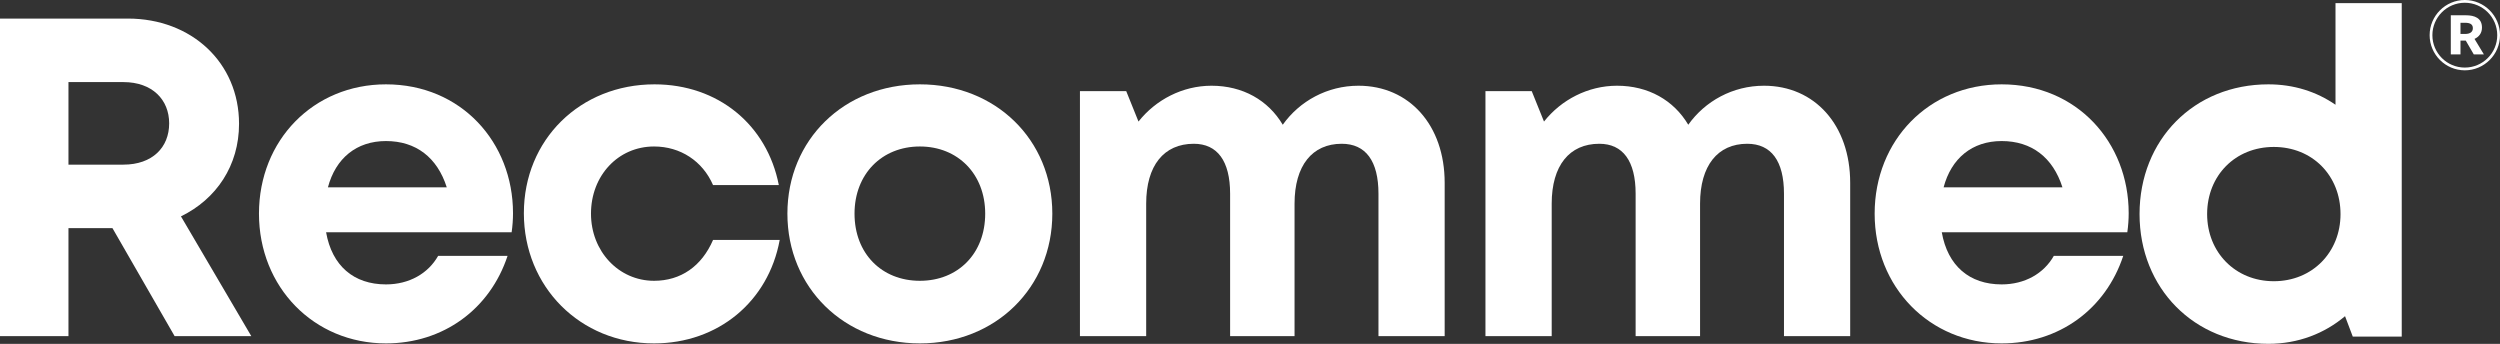 <svg xmlns="http://www.w3.org/2000/svg" xmlns:xlink="http://www.w3.org/1999/xlink" zoomAndPan="magnify" preserveAspectRatio="xMidYMid meet" version="1.0" viewBox="2.91 5.77 255.06 35.08"><rect x="2.91" y="5.77" width="255.06" height="35.08" fill="#333333" stroke="none"/><defs><g/></defs><g fill="#ffffff" fill-opacity="1"><g transform="translate(-0.796, 40.063)"><g><path d="M 21.52 0 L 29.344 0 L 22.168 -12.219 C 25.781 -13.977 28.094 -17.402 28.094 -21.66 C 28.094 -27.91 23.234 -32.398 16.754 -32.398 L 3.703 -32.398 L 3.703 0 L 10.691 0 L 10.691 -11.016 L 15.18 -11.016 Z M 10.691 -25.918 L 16.293 -25.918 C 19.254 -25.918 20.965 -24.113 20.965 -21.707 C 20.965 -19.254 19.254 -17.496 16.293 -17.496 L 10.691 -17.496 Z M 10.691 -25.918 "/></g></g></g><g fill="#ffffff" fill-opacity="1"><g transform="translate(27.757, 40.063)"><g><path d="M 27.492 -12.543 C 27.492 -19.762 22.215 -25.688 14.531 -25.688 C 7.129 -25.688 1.574 -19.992 1.574 -12.496 C 1.574 -5 7.172 0.742 14.531 0.742 C 20.363 0.742 25.133 -2.73 26.938 -8.191 L 19.855 -8.191 C 18.836 -6.387 16.895 -5.277 14.531 -5.277 C 11.246 -5.277 9.023 -7.172 8.422 -10.598 L 27.352 -10.598 C 27.445 -11.246 27.492 -11.895 27.492 -12.543 Z M 14.531 -19.902 C 17.586 -19.902 19.762 -18.234 20.734 -15.18 L 8.609 -15.18 C 9.395 -18.145 11.523 -19.902 14.531 -19.902 Z M 14.531 -19.902 "/></g></g></g><g fill="#ffffff" fill-opacity="1"><g transform="translate(54.783, 40.063)"><g><path d="M 14.855 0.742 C 21.383 0.742 26.52 -3.516 27.676 -9.812 L 20.875 -9.812 C 19.715 -7.129 17.586 -5.645 14.855 -5.645 C 11.246 -5.645 8.422 -8.656 8.422 -12.496 C 8.422 -16.383 11.199 -19.348 14.855 -19.348 C 17.543 -19.348 19.809 -17.863 20.875 -15.41 L 27.586 -15.41 C 26.383 -21.566 21.383 -25.688 14.902 -25.688 C 7.312 -25.688 1.574 -20.039 1.574 -12.543 C 1.574 -5.043 7.312 0.742 14.855 0.742 Z M 14.855 0.742 "/></g></g></g><g fill="#ffffff" fill-opacity="1"><g transform="translate(81.67, 40.063)"><g><path d="M 15.09 0.742 C 22.816 0.742 28.602 -4.953 28.602 -12.496 C 28.602 -20.039 22.816 -25.688 15.09 -25.688 C 7.359 -25.688 1.574 -20.039 1.574 -12.496 C 1.574 -4.953 7.359 0.742 15.09 0.742 Z M 15.09 -5.645 C 11.199 -5.645 8.422 -8.422 8.422 -12.496 C 8.422 -16.523 11.199 -19.348 15.09 -19.348 C 18.977 -19.348 21.754 -16.523 21.754 -12.496 C 21.754 -8.422 18.977 -5.645 15.09 -5.645 Z M 15.09 -5.645 "/></g></g></g><g fill="#ffffff" fill-opacity="1"><g transform="translate(109.852, 40.063)"><g><path d="M 31.656 -25.547 C 28.465 -25.547 25.641 -23.973 23.93 -21.566 C 22.445 -24.066 19.855 -25.547 16.66 -25.547 C 13.699 -25.547 10.969 -24.113 9.211 -21.891 L 7.961 -24.992 L 3.238 -24.992 L 3.238 0 L 9.996 0 L 9.996 -13.516 C 9.996 -17.402 11.801 -19.625 14.855 -19.625 C 17.262 -19.625 18.559 -17.863 18.559 -14.531 L 18.559 0 L 25.133 0 L 25.133 -13.516 C 25.133 -17.402 26.938 -19.625 29.945 -19.625 C 32.398 -19.625 33.695 -17.863 33.695 -14.531 L 33.695 0 L 40.449 0 L 40.449 -15.645 C 40.449 -21.52 36.84 -25.547 31.656 -25.547 Z M 31.656 -25.547 "/></g></g></g><g fill="#ffffff" fill-opacity="1"><g transform="translate(151.224, 40.063)"><g><path d="M 31.656 -25.547 C 28.465 -25.547 25.641 -23.973 23.93 -21.566 C 22.445 -24.066 19.855 -25.547 16.66 -25.547 C 13.699 -25.547 10.969 -24.113 9.211 -21.891 L 7.961 -24.992 L 3.238 -24.992 L 3.238 0 L 9.996 0 L 9.996 -13.516 C 9.996 -17.402 11.801 -19.625 14.855 -19.625 C 17.262 -19.625 18.559 -17.863 18.559 -14.531 L 18.559 0 L 25.133 0 L 25.133 -13.516 C 25.133 -17.402 26.938 -19.625 29.945 -19.625 C 32.398 -19.625 33.695 -17.863 33.695 -14.531 L 33.695 0 L 40.449 0 L 40.449 -15.645 C 40.449 -21.52 36.84 -25.547 31.656 -25.547 Z M 31.656 -25.547 "/></g></g></g><g fill="#ffffff" fill-opacity="1"><g transform="translate(192.595, 40.063)"><g><path d="M 27.492 -12.543 C 27.492 -19.762 22.215 -25.688 14.531 -25.688 C 7.129 -25.688 1.574 -19.992 1.574 -12.496 C 1.574 -5 7.172 0.742 14.531 0.742 C 20.363 0.742 25.133 -2.73 26.938 -8.191 L 19.855 -8.191 C 18.836 -6.387 16.895 -5.277 14.531 -5.277 C 11.246 -5.277 9.023 -7.172 8.422 -10.598 L 27.352 -10.598 C 27.445 -11.246 27.492 -11.895 27.492 -12.543 Z M 14.531 -19.902 C 17.586 -19.902 19.762 -18.234 20.734 -15.18 L 8.609 -15.18 C 9.395 -18.145 11.523 -19.902 14.531 -19.902 Z M 14.531 -19.902 "/></g></g></g><g fill="#ffffff" fill-opacity="1"><g transform="translate(219.621, 40.063)"><g><path d="M 21.566 -33.973 L 21.566 -23.605 C 19.625 -24.945 17.309 -25.688 14.719 -25.688 C 7.129 -25.688 1.574 -20.039 1.574 -12.449 C 1.574 -4.906 7.129 0.785 14.719 0.785 C 17.773 0.785 20.457 -0.277 22.539 -2.035 L 23.328 0.047 L 28.324 0.047 L 28.324 -33.973 Z M 15.273 -5.602 C 11.34 -5.602 8.469 -8.562 8.469 -12.449 C 8.469 -16.383 11.34 -19.301 15.273 -19.301 C 19.207 -19.301 22.078 -16.383 22.078 -12.449 C 22.078 -8.562 19.207 -5.602 15.273 -5.602 Z M 15.273 -5.602 "/></g></g></g><g fill="#ffffff" fill-opacity="1"><g transform="translate(250.58, 12.246)"><g><path d="M 3.359 -4.152 L 3.824 -4.152 C 4.332 -4.152 4.621 -4 4.621 -3.602 C 4.621 -3.23 4.355 -3.012 3.832 -3.012 L 3.359 -3.012 Z M 2.371 -4.918 L 2.371 -0.926 L 3.359 -0.926 L 3.359 -2.332 L 3.898 -2.332 L 4.715 -0.926 L 5.746 -0.926 L 4.789 -2.508 C 5.246 -2.715 5.551 -3.102 5.551 -3.664 C 5.551 -4.629 4.805 -4.918 3.898 -4.918 Z M 3.801 0.418 C 1.977 0.418 0.492 -1.062 0.492 -2.887 C 0.492 -4.699 1.961 -6.195 3.801 -6.195 C 5.625 -6.195 7.109 -4.715 7.109 -2.887 C 7.109 -1.062 5.625 0.418 3.801 0.418 Z M 3.801 -6.477 C 1.824 -6.477 0.211 -4.863 0.211 -2.887 C 0.211 -0.914 1.824 0.699 3.801 0.699 C 5.762 0.699 7.391 -0.898 7.391 -2.887 C 7.391 -4.863 5.777 -6.477 3.801 -6.477 Z M 3.801 -6.477 "/></g></g></g></svg>